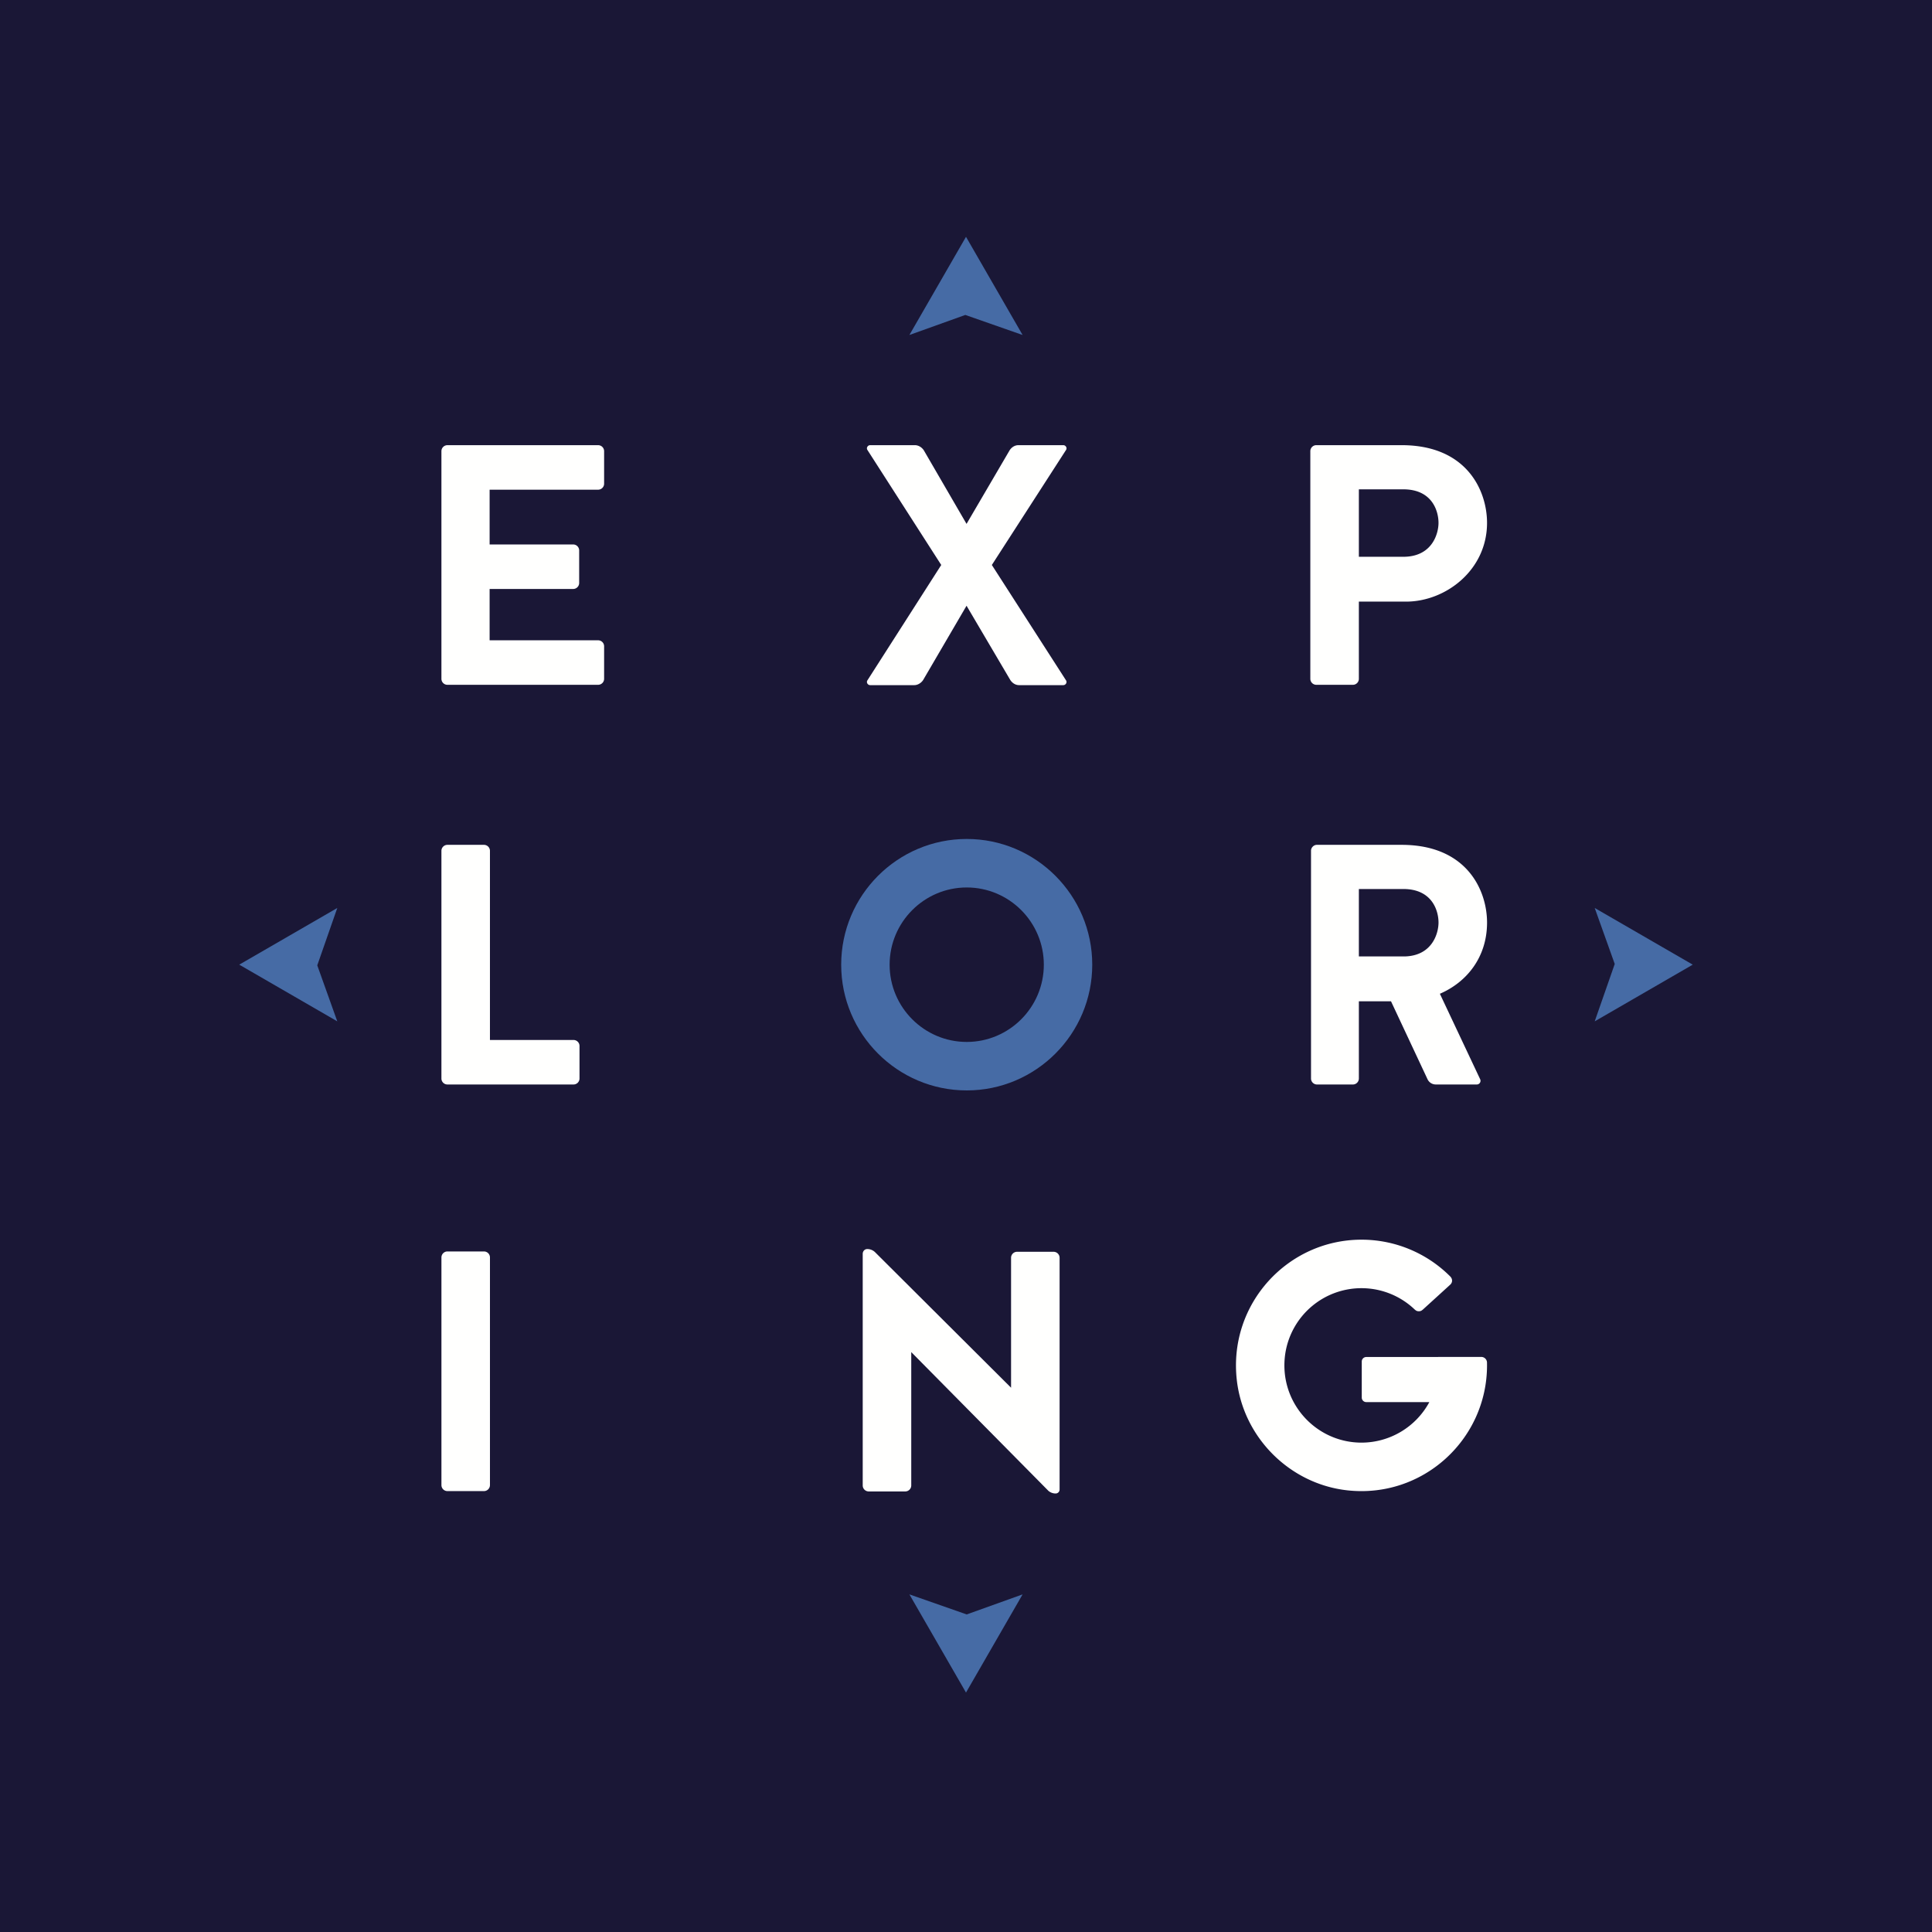 <svg xmlns="http://www.w3.org/2000/svg" width="148" height="148" viewBox="0 0 148 148" fill="none"><rect x="0" y="0" width="148" height="148" fill="#333333" stroke="none"/><g clip-path="url(#qdy4nsg5aa)" fill-rule="evenodd" clip-rule="evenodd"><path d="M0 148h148V0H0v148z" fill="#1A1736"></path><path d="M69.664 25.662 74 18.141l4.336 7.521-4.389-1.536-4.283 1.536zM78.336 122.137 74 129.658l-4.336-7.521 4.389 1.536 4.283-1.536zM25.838 78.24l-7.51-4.343 7.51-4.342-1.534 4.395 1.534 4.29zM122.162 69.555l7.51 4.342-7.51 4.343 1.534-4.396-1.534-4.29z" fill="#466BA5"></path><path d="M37.507 45.116v3.934h8.326a.46.46 0 0 1 .445.446v2.517a.46.46 0 0 1-.445.446H34.259a.459.459 0 0 1-.444-.446V34.549a.46.46 0 0 1 .444-.446h11.574a.46.46 0 0 1 .445.446v2.517a.46.46 0 0 1-.445.446h-8.326v4.196h6.415a.46.46 0 0 1 .445.446v2.517a.46.46 0 0 1-.445.446h-6.415zM81.453 34.102c.184 0 .314.209.21.367L75.98 43.28l5.682 8.838c.105.158-.026.367-.21.367h-3.378c-.288 0-.523-.157-.68-.393l-3.352-5.69-3.325 5.69c-.157.236-.42.393-.681.393h-3.378c-.184 0-.315-.21-.21-.367l5.656-8.838-5.656-8.812c-.105-.157.026-.366.21-.366h3.43c.262 0 .524.157.68.393l3.274 5.638 3.3-5.638c.156-.236.392-.393.68-.393h3.43zM104.095 52.014a.459.459 0 0 1-.445.445h-2.828a.46.46 0 0 1-.445-.445V34.548a.46.46 0 0 1 .445-.446h6.546c5.027 0 6.546 3.514 6.546 5.953 0 3.619-3.168 6.032-6.206 6.032h-3.613v5.927zm6.101-11.96c0-.89-.471-2.569-2.697-2.569h-3.404v5.166h3.509c2.121-.053 2.592-1.783 2.592-2.596zM37.532 79.667h6.416a.46.46 0 0 1 .445.446v2.518a.46.46 0 0 1-.445.445h-9.689a.459.459 0 0 1-.444-.445V65.165a.46.46 0 0 1 .444-.446h2.828a.46.46 0 0 1 .445.446v14.502zM104.095 82.63a.459.459 0 0 1-.445.447h-2.775a.459.459 0 0 1-.445-.446V65.165c0-.236.209-.446.445-.446h6.493c5.028 0 6.547 3.514 6.547 5.953 0 2.649-1.545 4.564-3.614 5.455l3.09 6.556a.282.282 0 0 1-.262.393h-3.142a.699.699 0 0 1-.628-.393l-2.802-5.98h-2.462v5.928zm6.102-11.958c0-.891-.472-2.57-2.698-2.57h-3.404v5.166h3.509c2.121-.052 2.593-1.783 2.593-2.596zM37.532 113.779a.46.46 0 0 1-.445.446H34.26a.46.46 0 0 1-.444-.446V96.313a.46.46 0 0 1 .444-.446h2.828a.46.46 0 0 1 .445.446v17.466zM66.533 114.251a.46.46 0 0 1-.445-.446V96.051c0-.21.157-.367.34-.367a.85.85 0 0 1 .628.262l10.396 10.359v-9.966a.46.46 0 0 1 .445-.446h2.828a.46.46 0 0 1 .445.446v17.755a.303.303 0 0 1-.314.314.842.842 0 0 1-.55-.21l-10.5-10.621v10.228a.46.46 0 0 1-.445.446h-2.828z" fill="#FFFFFE"></path><path d="M74.056 83.531c-5.303 0-9.617-4.32-9.617-9.63 0-5.311 4.314-9.632 9.617-9.632 5.302 0 9.615 4.32 9.615 9.631 0 5.31-4.313 9.631-9.615 9.631zm0-15.547c-3.257 0-5.907 2.654-5.907 5.916 0 3.262 2.65 5.917 5.907 5.917 3.256 0 5.906-2.654 5.906-5.917 0-3.262-2.65-5.916-5.906-5.916z" fill="#466BA5"></path><path d="M113.911 104.379a.438.438 0 0 0-.438-.432l-3.304-.001.001.007h-5.507a.346.346 0 0 0-.346.347v2.76c0 .192.155.347.346.347h4.831a5.913 5.913 0 0 1-5.196 3.105c-3.547 0-6.374-3.147-5.843-6.799a5.905 5.905 0 0 1 9.922-3.395c.081.067.152.13.312.13.167 0 .232-.067.308-.128l.005-.004 2.09-1.903c.196-.178.184-.447.004-.628a9.598 9.598 0 0 0-6.798-2.82c-5.665 0-10.201 4.93-9.555 10.732.491 4.411 4.051 7.976 8.455 8.468 5.792.647 10.715-3.896 10.715-9.569l-.002-.217z" fill="#FFFFFE"></path></g><defs><clipPath id="qdy4nsg5aa"><path fill="#fff" d="M0 0h148v148H0z"></path></clipPath></defs></svg>